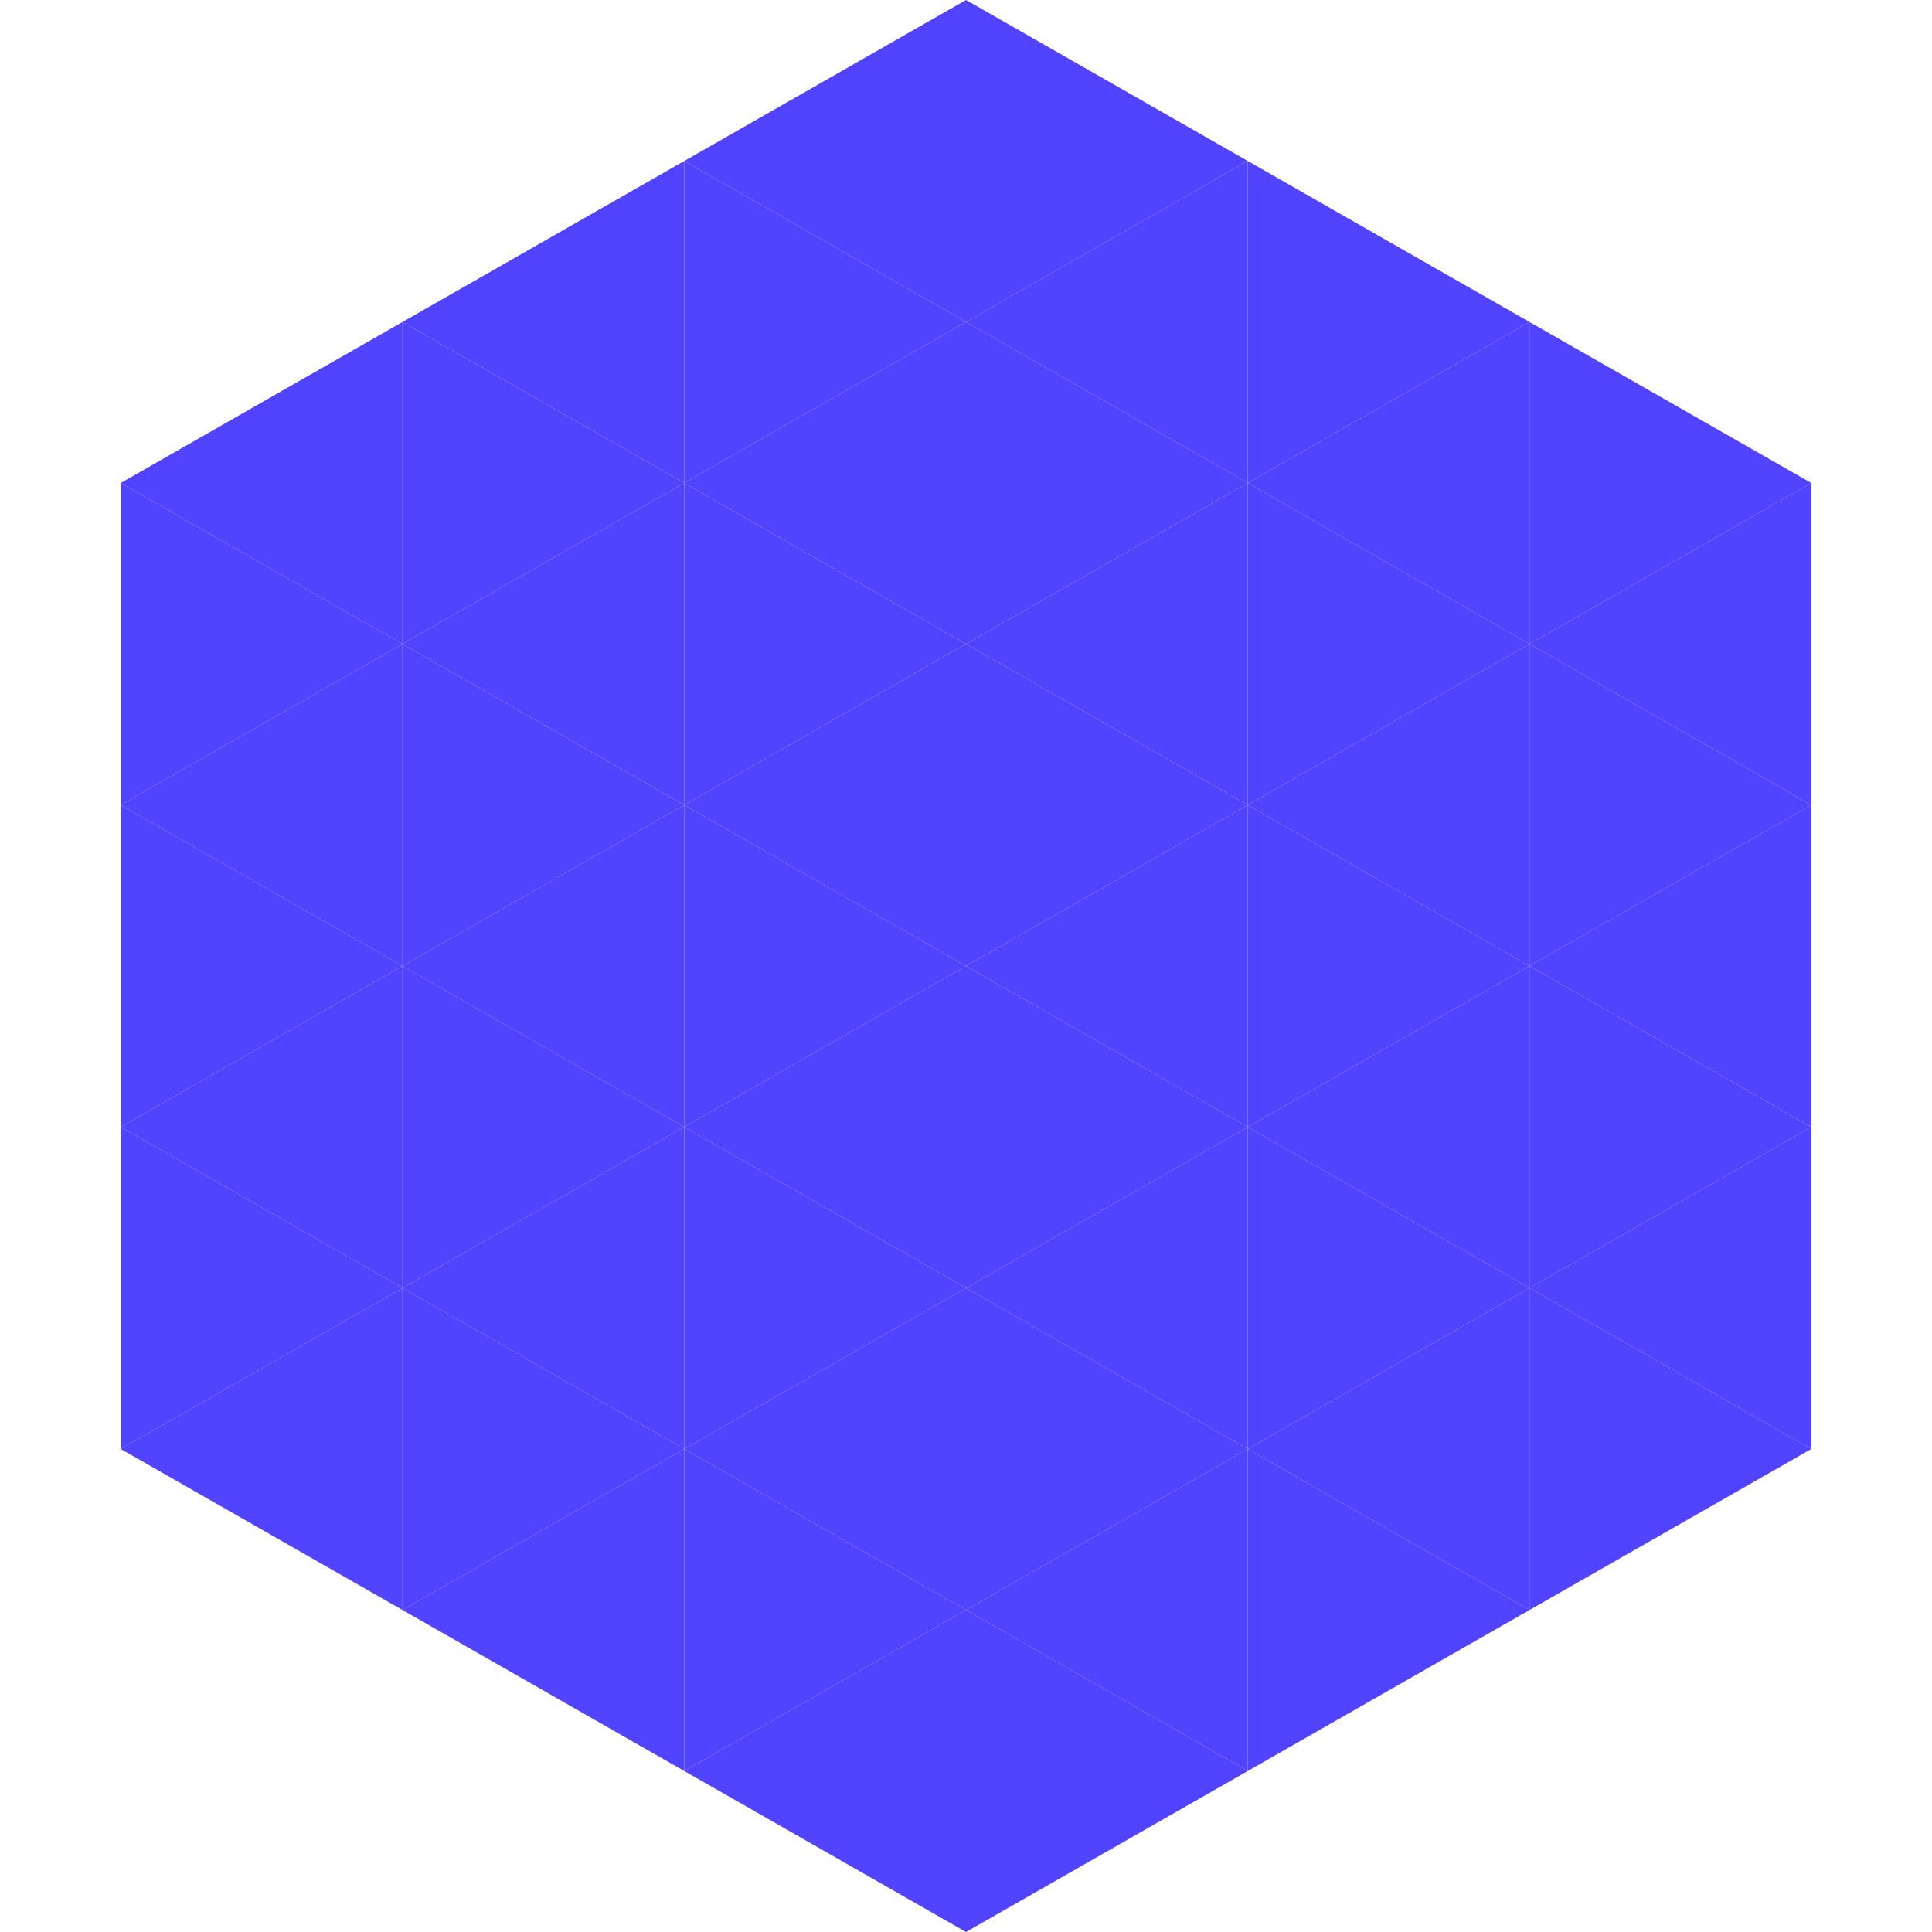<?xml version="1.0"?>
<!-- Generated by SVGo -->
<svg width="240" height="240"
     xmlns="http://www.w3.org/2000/svg"
     xmlns:xlink="http://www.w3.org/1999/xlink">
<polygon points="50,40 15,60 50,80" style="fill:rgb(81,67,255)" />
<polygon points="190,40 225,60 190,80" style="fill:rgb(81,67,255)" />
<polygon points="15,60 50,80 15,100" style="fill:rgb(81,67,255)" />
<polygon points="225,60 190,80 225,100" style="fill:rgb(81,67,255)" />
<polygon points="50,80 15,100 50,120" style="fill:rgb(81,67,255)" />
<polygon points="190,80 225,100 190,120" style="fill:rgb(81,67,255)" />
<polygon points="15,100 50,120 15,140" style="fill:rgb(81,67,255)" />
<polygon points="225,100 190,120 225,140" style="fill:rgb(81,67,255)" />
<polygon points="50,120 15,140 50,160" style="fill:rgb(81,67,255)" />
<polygon points="190,120 225,140 190,160" style="fill:rgb(81,67,255)" />
<polygon points="15,140 50,160 15,180" style="fill:rgb(81,67,255)" />
<polygon points="225,140 190,160 225,180" style="fill:rgb(81,67,255)" />
<polygon points="50,160 15,180 50,200" style="fill:rgb(81,67,255)" />
<polygon points="190,160 225,180 190,200" style="fill:rgb(81,67,255)" />
<polygon points="15,180 50,200 15,220" style="fill:rgb(255,255,255); fill-opacity:0" />
<polygon points="225,180 190,200 225,220" style="fill:rgb(255,255,255); fill-opacity:0" />
<polygon points="50,0 85,20 50,40" style="fill:rgb(255,255,255); fill-opacity:0" />
<polygon points="190,0 155,20 190,40" style="fill:rgb(255,255,255); fill-opacity:0" />
<polygon points="85,20 50,40 85,60" style="fill:rgb(81,67,255)" />
<polygon points="155,20 190,40 155,60" style="fill:rgb(81,67,255)" />
<polygon points="50,40 85,60 50,80" style="fill:rgb(81,67,255)" />
<polygon points="190,40 155,60 190,80" style="fill:rgb(81,67,255)" />
<polygon points="85,60 50,80 85,100" style="fill:rgb(81,67,255)" />
<polygon points="155,60 190,80 155,100" style="fill:rgb(81,67,255)" />
<polygon points="50,80 85,100 50,120" style="fill:rgb(81,67,255)" />
<polygon points="190,80 155,100 190,120" style="fill:rgb(81,67,255)" />
<polygon points="85,100 50,120 85,140" style="fill:rgb(81,67,255)" />
<polygon points="155,100 190,120 155,140" style="fill:rgb(81,67,255)" />
<polygon points="50,120 85,140 50,160" style="fill:rgb(81,67,255)" />
<polygon points="190,120 155,140 190,160" style="fill:rgb(81,67,255)" />
<polygon points="85,140 50,160 85,180" style="fill:rgb(81,67,255)" />
<polygon points="155,140 190,160 155,180" style="fill:rgb(81,67,255)" />
<polygon points="50,160 85,180 50,200" style="fill:rgb(81,67,255)" />
<polygon points="190,160 155,180 190,200" style="fill:rgb(81,67,255)" />
<polygon points="85,180 50,200 85,220" style="fill:rgb(81,67,255)" />
<polygon points="155,180 190,200 155,220" style="fill:rgb(81,67,255)" />
<polygon points="120,0 85,20 120,40" style="fill:rgb(81,67,255)" />
<polygon points="120,0 155,20 120,40" style="fill:rgb(81,67,255)" />
<polygon points="85,20 120,40 85,60" style="fill:rgb(81,67,255)" />
<polygon points="155,20 120,40 155,60" style="fill:rgb(81,67,255)" />
<polygon points="120,40 85,60 120,80" style="fill:rgb(81,67,255)" />
<polygon points="120,40 155,60 120,80" style="fill:rgb(81,67,255)" />
<polygon points="85,60 120,80 85,100" style="fill:rgb(81,67,255)" />
<polygon points="155,60 120,80 155,100" style="fill:rgb(81,67,255)" />
<polygon points="120,80 85,100 120,120" style="fill:rgb(81,67,255)" />
<polygon points="120,80 155,100 120,120" style="fill:rgb(81,67,255)" />
<polygon points="85,100 120,120 85,140" style="fill:rgb(81,67,255)" />
<polygon points="155,100 120,120 155,140" style="fill:rgb(81,67,255)" />
<polygon points="120,120 85,140 120,160" style="fill:rgb(81,67,255)" />
<polygon points="120,120 155,140 120,160" style="fill:rgb(81,67,255)" />
<polygon points="85,140 120,160 85,180" style="fill:rgb(81,67,255)" />
<polygon points="155,140 120,160 155,180" style="fill:rgb(81,67,255)" />
<polygon points="120,160 85,180 120,200" style="fill:rgb(81,67,255)" />
<polygon points="120,160 155,180 120,200" style="fill:rgb(81,67,255)" />
<polygon points="85,180 120,200 85,220" style="fill:rgb(81,67,255)" />
<polygon points="155,180 120,200 155,220" style="fill:rgb(81,67,255)" />
<polygon points="120,200 85,220 120,240" style="fill:rgb(81,67,255)" />
<polygon points="120,200 155,220 120,240" style="fill:rgb(81,67,255)" />
<polygon points="85,220 120,240 85,260" style="fill:rgb(255,255,255); fill-opacity:0" />
<polygon points="155,220 120,240 155,260" style="fill:rgb(255,255,255); fill-opacity:0" />
</svg>
